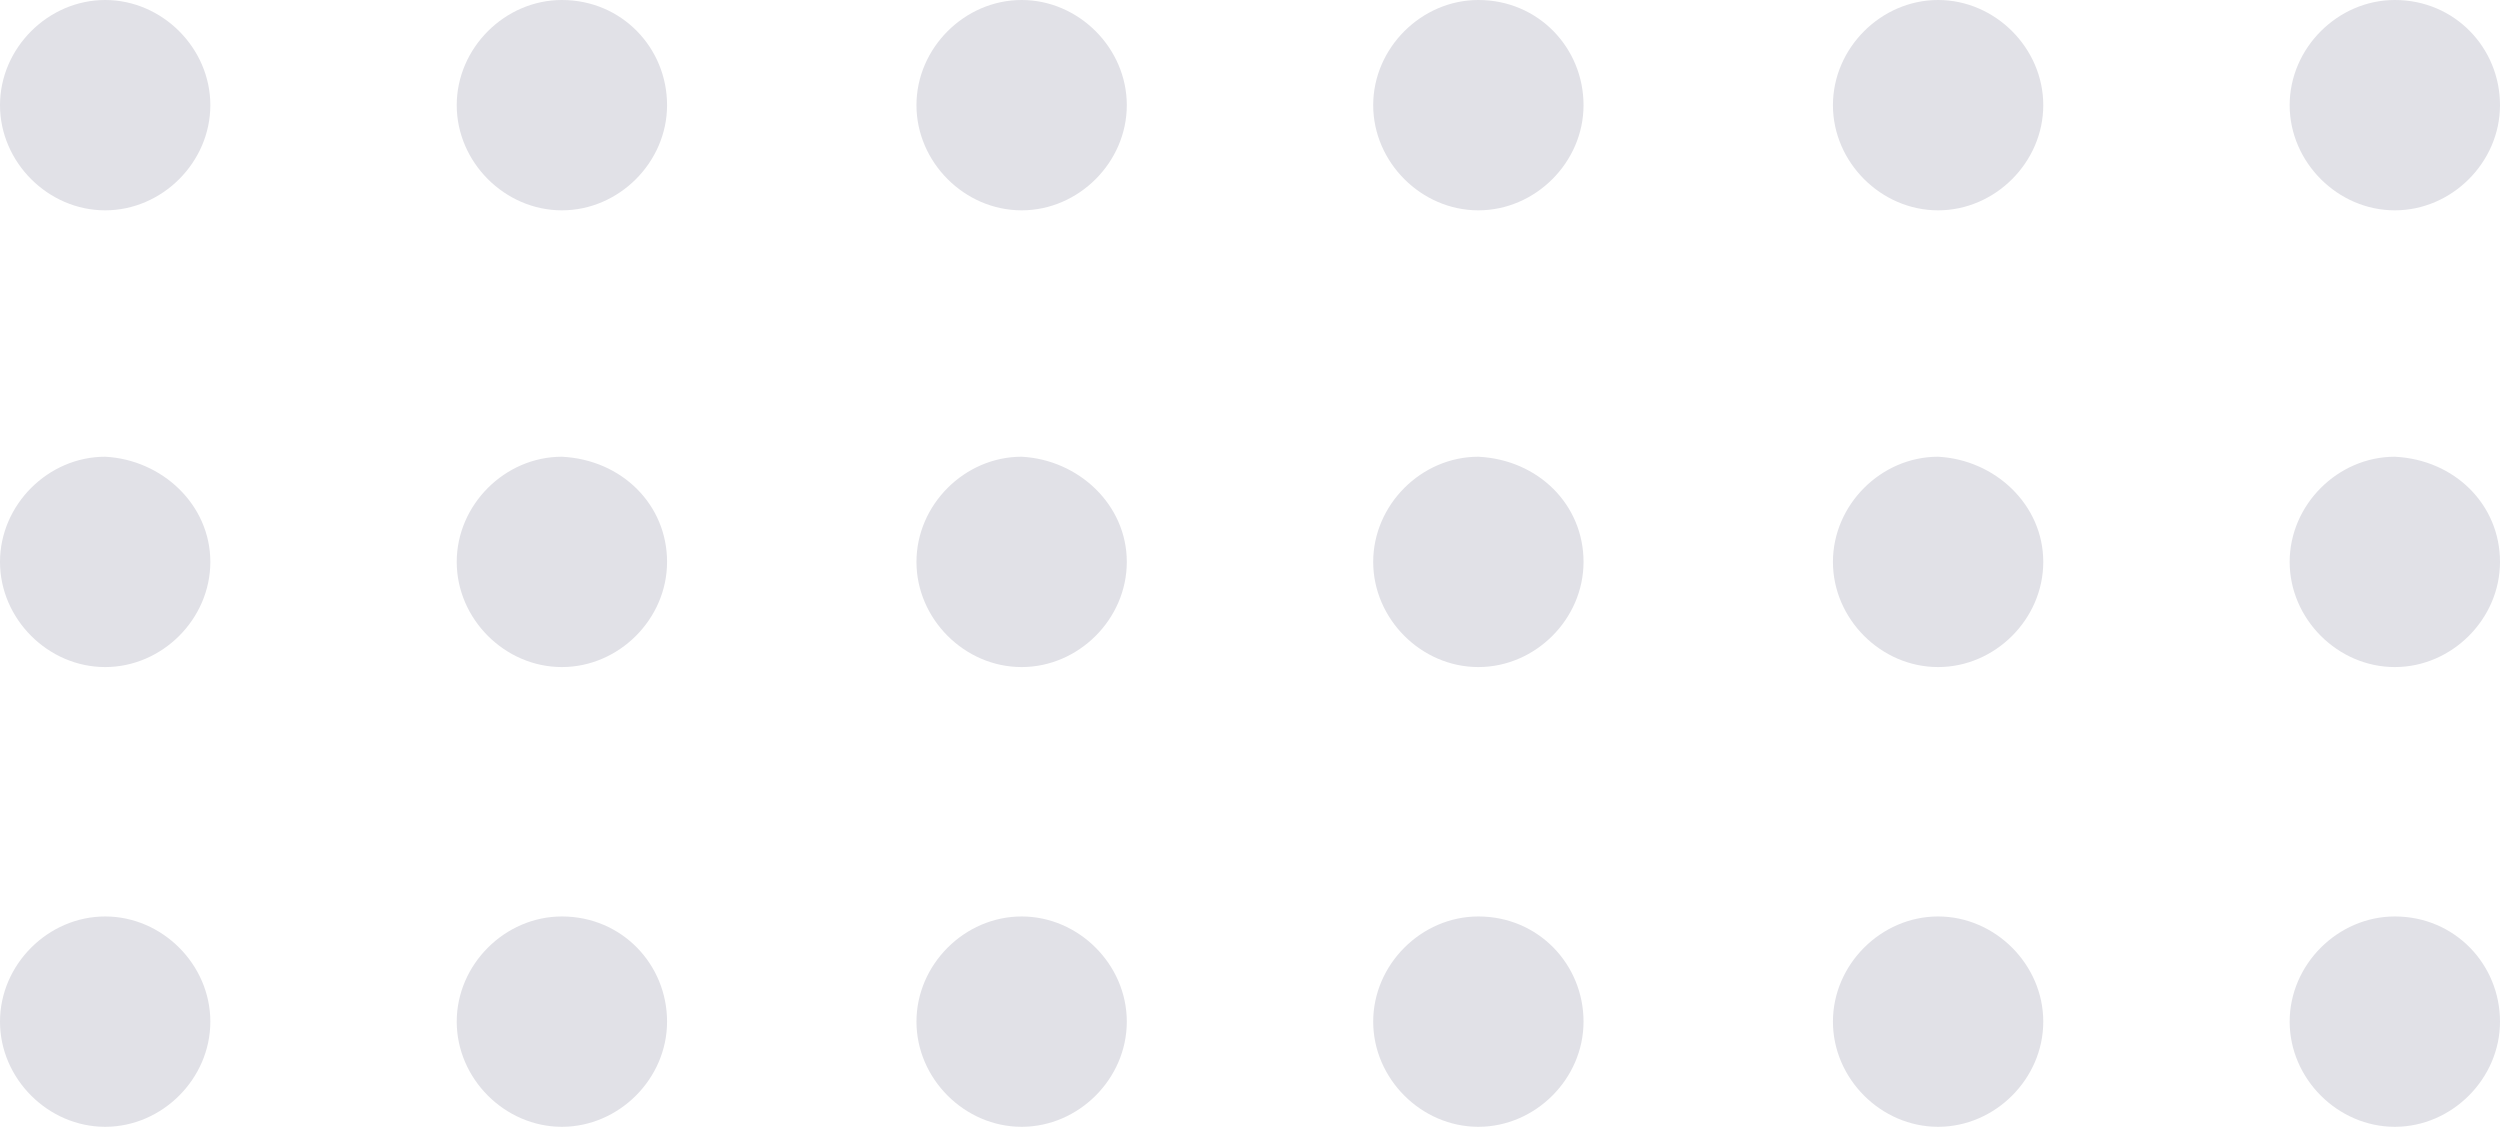 <?xml version="1.0" encoding="utf-8"?>
<!-- Generator: Adobe Illustrator 26.2.1, SVG Export Plug-In . SVG Version: 6.00 Build 0)  -->
<svg version="1.1" id="Layer_1" xmlns="http://www.w3.org/2000/svg" xmlns:xlink="http://www.w3.org/1999/xlink" x="0px" y="0px"
	 viewBox="0 0 83.2 37.5" style="enable-background:new 0 0 83.2 37.5;" xml:space="preserve">
<style type="text/css">
	.st0{fill:#E1E1E7;}
</style>
<g>
	<path class="st0" d="M7,3.5C7,5.4,5.4,7,3.5,7C1.6,7,0,5.4,0,3.5C0,1.6,1.6,0,3.5,0C5.4,0,7,1.6,7,3.5z"/>
	<path class="st0" d="M22.2,3.5c0,1.9-1.6,3.5-3.5,3.5c-1.9,0-3.5-1.6-3.5-3.5c0-1.9,1.6-3.5,3.5-3.5C20.7,0,22.2,1.6,22.2,3.5z"/>
	<path class="st0" d="M37.5,3.5C37.5,5.4,35.9,7,34,7c-1.9,0-3.5-1.6-3.5-3.5C30.5,1.6,32.1,0,34,0C35.9,0,37.5,1.6,37.5,3.5z"/>
	<path class="st0" d="M52.7,3.5c0,1.9-1.6,3.5-3.5,3.5c-1.9,0-3.5-1.6-3.5-3.5c0-1.9,1.6-3.5,3.5-3.5C51.2,0,52.7,1.6,52.7,3.5z"/>
	<path class="st0" d="M68,3.5C68,5.4,66.4,7,64.5,7C62.6,7,61,5.4,61,3.5C61,1.6,62.6,0,64.5,0C66.4,0,68,1.6,68,3.5z"/>
	<path class="st0" d="M83.2,3.5c0,1.9-1.6,3.5-3.5,3.5c-1.9,0-3.5-1.6-3.5-3.5c0-1.9,1.6-3.5,3.5-3.5C81.7,0,83.2,1.6,83.2,3.5z"/>
	<path class="st0" d="M7,18.7c0,1.9-1.6,3.5-3.5,3.5c-1.9,0-3.5-1.6-3.5-3.5c0-1.9,1.6-3.5,3.5-3.5C5.4,15.3,7,16.8,7,18.7z"/>
	<path class="st0" d="M22.2,18.7c0,1.9-1.6,3.5-3.5,3.5c-1.9,0-3.5-1.6-3.5-3.5c0-1.9,1.6-3.5,3.5-3.5
		C20.7,15.3,22.2,16.8,22.2,18.7z"/>
	<path class="st0" d="M37.5,18.7c0,1.9-1.6,3.5-3.5,3.5c-1.9,0-3.5-1.6-3.5-3.5c0-1.9,1.6-3.5,3.5-3.5
		C35.9,15.3,37.5,16.8,37.5,18.7z"/>
	<path class="st0" d="M52.7,18.7c0,1.9-1.6,3.5-3.5,3.5c-1.9,0-3.5-1.6-3.5-3.5c0-1.9,1.6-3.5,3.5-3.5
		C51.2,15.3,52.7,16.8,52.7,18.7z"/>
	<path class="st0" d="M68,18.7c0,1.9-1.6,3.5-3.5,3.5c-1.9,0-3.5-1.6-3.5-3.5c0-1.9,1.6-3.5,3.5-3.5C66.4,15.3,68,16.8,68,18.7z"/>
	<path class="st0" d="M83.2,18.7c0,1.9-1.6,3.5-3.5,3.5c-1.9,0-3.5-1.6-3.5-3.5c0-1.9,1.6-3.5,3.5-3.5
		C81.7,15.3,83.2,16.8,83.2,18.7z"/>
	<path class="st0" d="M7,34c0,1.9-1.6,3.5-3.5,3.5C1.6,37.5,0,35.9,0,34c0-1.9,1.6-3.5,3.5-3.5C5.4,30.5,7,32.1,7,34z"/>
	<path class="st0" d="M22.2,34c0,1.9-1.6,3.5-3.5,3.5c-1.9,0-3.5-1.6-3.5-3.5c0-1.9,1.6-3.5,3.5-3.5C20.7,30.5,22.2,32.1,22.2,34z"
		/>
	<path class="st0" d="M37.5,34c0,1.9-1.6,3.5-3.5,3.5c-1.9,0-3.5-1.6-3.5-3.5c0-1.9,1.6-3.5,3.5-3.5C35.9,30.5,37.5,32.1,37.5,34z"
		/>
	<path class="st0" d="M52.7,34c0,1.9-1.6,3.5-3.5,3.5c-1.9,0-3.5-1.6-3.5-3.5c0-1.9,1.6-3.5,3.5-3.5C51.2,30.5,52.7,32.1,52.7,34z"
		/>
	<path class="st0" d="M68,34c0,1.9-1.6,3.5-3.5,3.5c-1.9,0-3.5-1.6-3.5-3.5c0-1.9,1.6-3.5,3.5-3.5C66.4,30.5,68,32.1,68,34z"/>
	<path class="st0" d="M83.2,34c0,1.9-1.6,3.5-3.5,3.5c-1.9,0-3.5-1.6-3.5-3.5c0-1.9,1.6-3.5,3.5-3.5C81.7,30.5,83.2,32.1,83.2,34z"
		/>
</g>
</svg>
